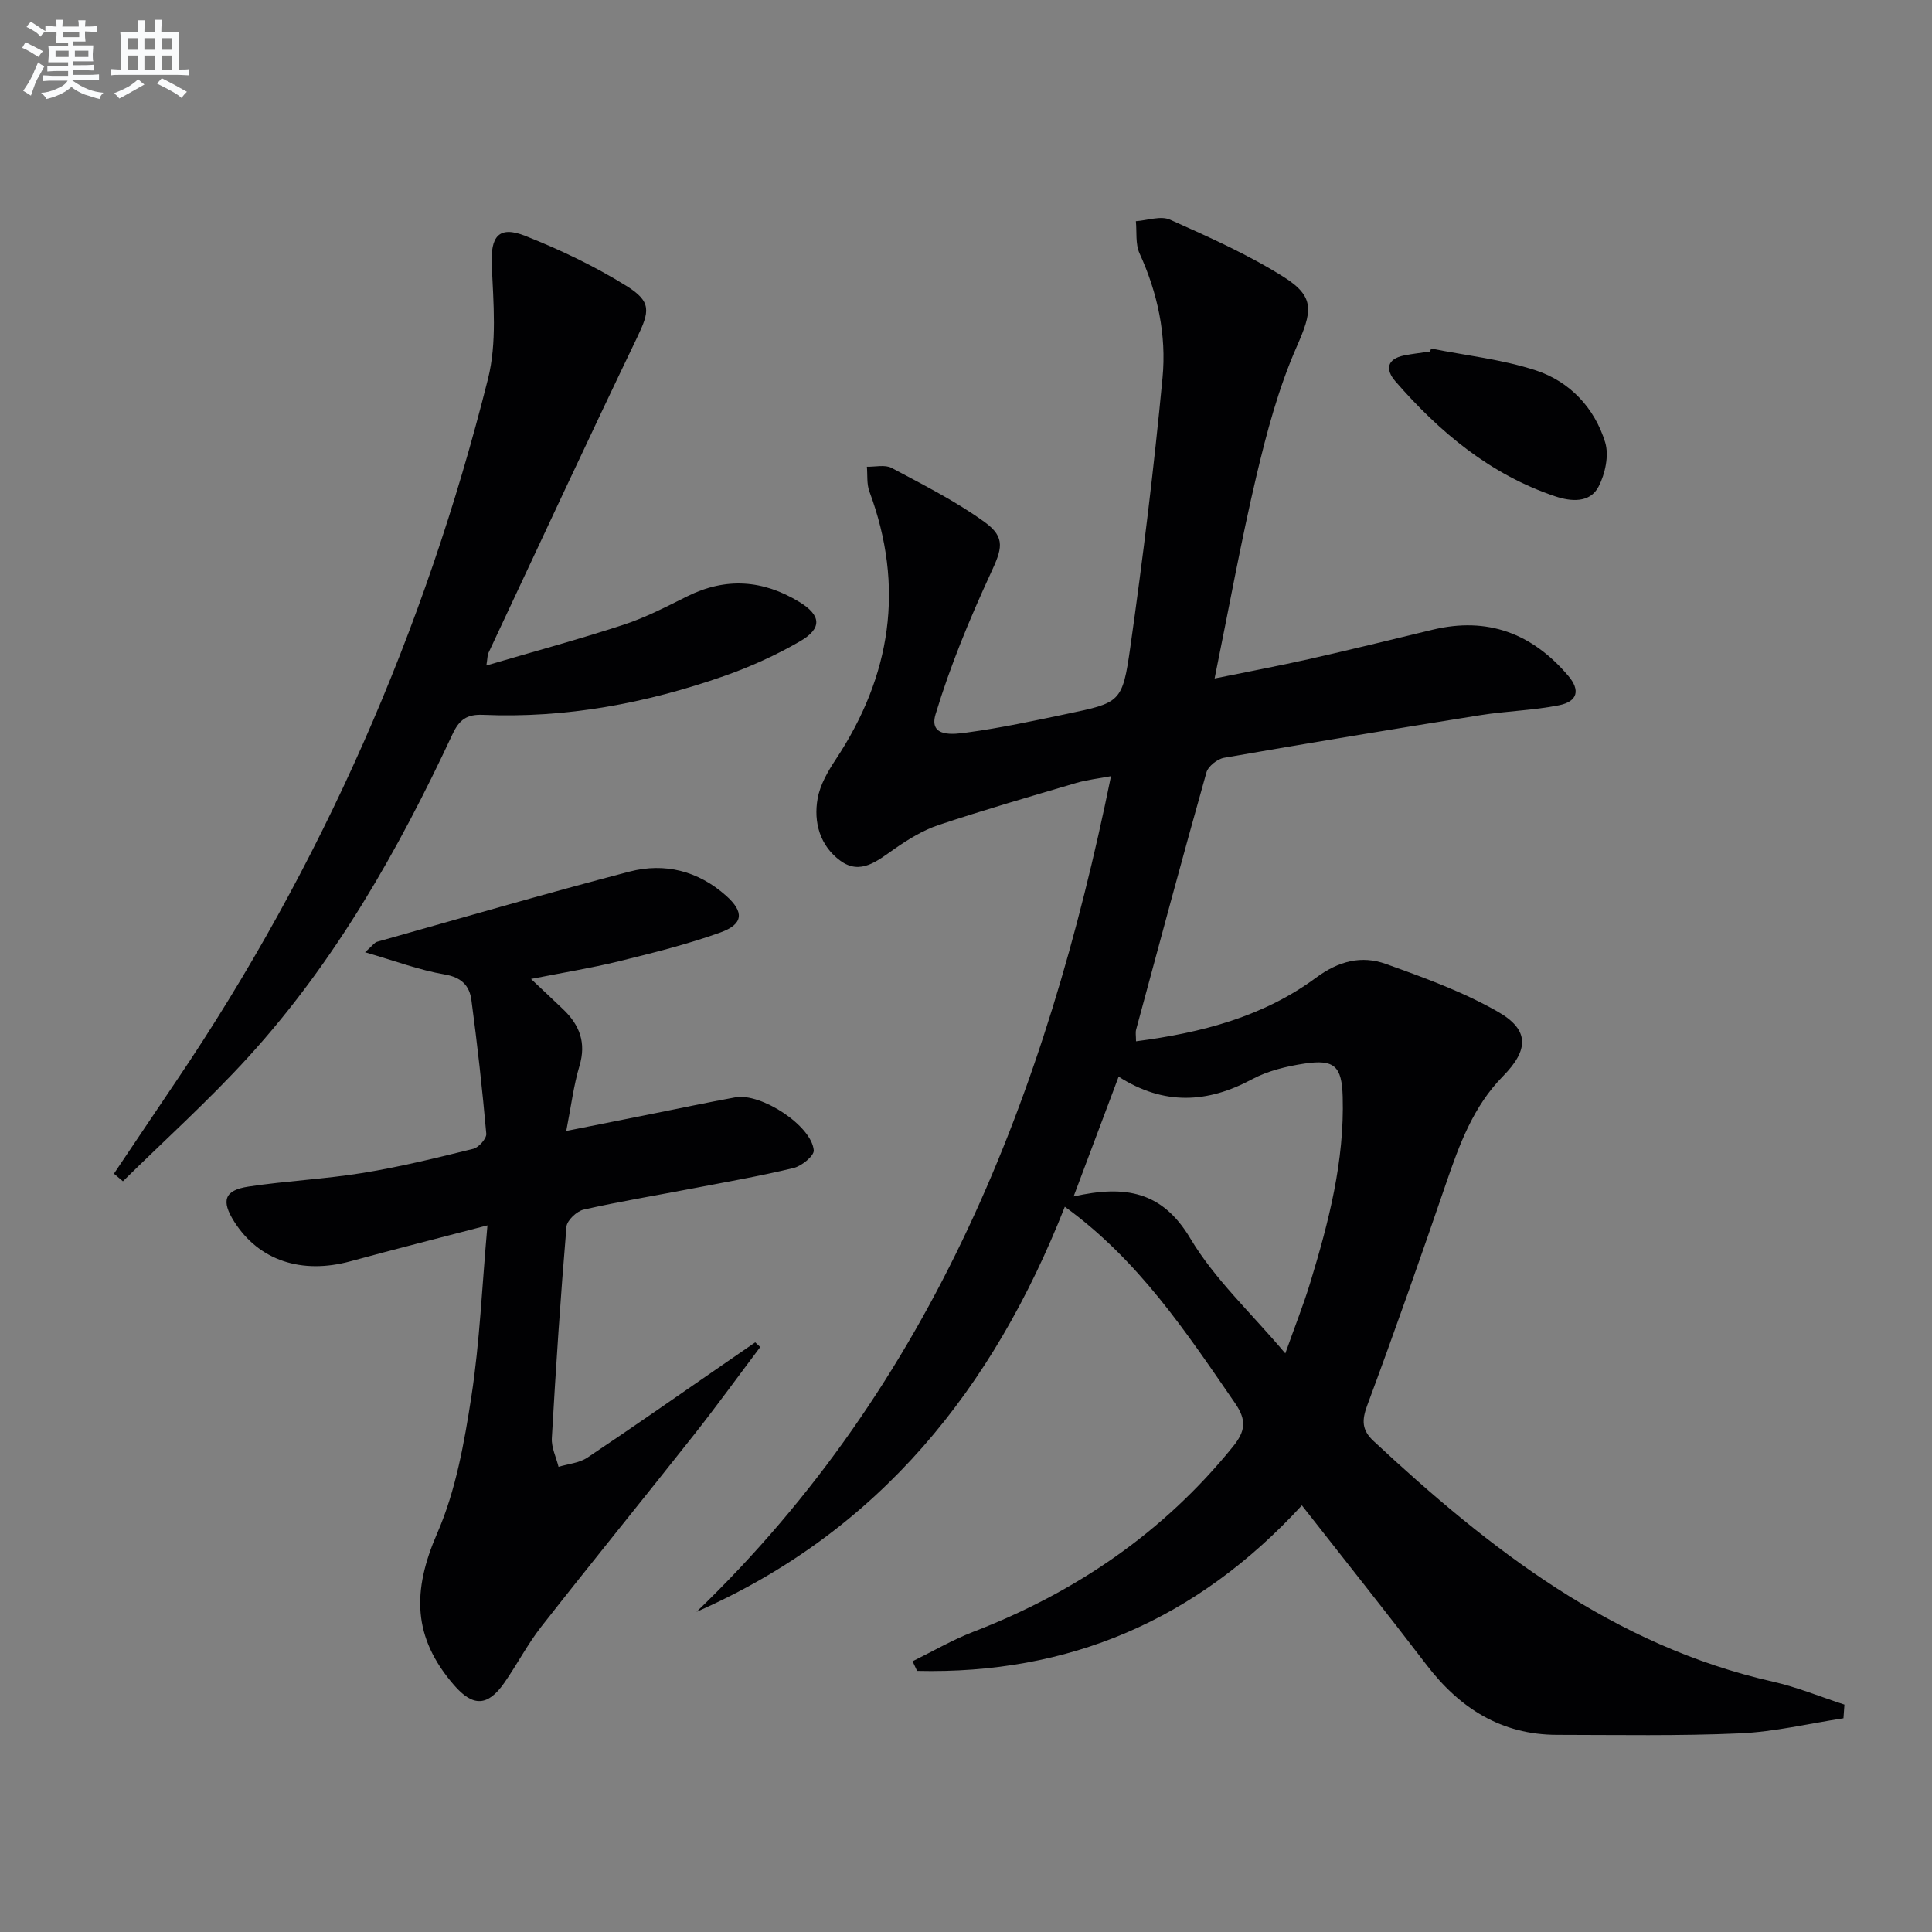 <svg enable-background="new 0 0 400 400" viewBox="0 0 400 400" xmlns="http://www.w3.org/2000/svg"><rect x="0" y="0" width="400" height="400" fill="#808080" stroke="none"/><g fill="#010103"><path d="m381.67 355.75c-7.14 1.09-14.25 2.8-21.42 3.12-12.6.56-25.23.32-37.85.31-11.58-.01-20.2-5.51-27.07-14.51-8.37-10.95-16.97-21.73-25.79-33-21.88 23.82-48.35 35.01-79.67 34.27-.31-.66-.62-1.32-.93-1.99 4.17-2.05 8.22-4.42 12.54-6.09 21.24-8.19 39.4-20.57 53.8-38.37 2.58-3.19 2.87-5.44.42-8.99-10.11-14.67-19.91-29.55-35.24-40.66-14.74 37.47-38.26 67.17-76.25 83.87 49.11-47.26 72.41-107.23 85.81-173.01-2.57.49-4.93.74-7.16 1.39-9.54 2.81-19.1 5.58-28.53 8.72-3.25 1.09-6.32 2.98-9.16 4.96-3.5 2.43-7 5.5-11.19 2.43-4.17-3.05-5.6-7.92-4.69-12.91.51-2.82 2.11-5.58 3.73-8.03 11.5-17.38 14.32-35.76 6.98-55.5-.58-1.56-.37-3.42-.52-5.13 1.72.05 3.76-.48 5.12.25 6.54 3.49 13.23 6.86 19.22 11.18 4.54 3.27 3.58 5.69 1.25 10.73-4.36 9.45-8.37 19.15-11.37 29.09-1.48 4.91 3.85 4.14 6.55 3.77 6.9-.93 13.73-2.4 20.55-3.83 11.14-2.34 11.59-2.34 13.21-13.77 2.63-18.56 4.91-37.19 6.68-55.85.84-8.82-1-17.52-4.76-25.74-.88-1.93-.54-4.42-.76-6.66 2.38-.16 5.14-1.18 7.07-.32 7.99 3.57 16.07 7.17 23.46 11.81 6.73 4.22 5.95 7.23 2.71 14.63-3.7 8.44-6.13 17.52-8.26 26.52-3.2 13.54-5.67 27.26-8.68 42.03 7.06-1.44 13.28-2.6 19.45-3.99 8.58-1.94 17.12-4.03 25.67-6.1 11.39-2.75 20.64.76 28.09 9.53 2.53 2.97 1.98 5.33-1.92 6.11-5.35 1.07-10.88 1.19-16.28 2.05-17.7 2.82-35.38 5.74-53.04 8.82-1.39.24-3.3 1.75-3.66 3.03-4.99 17.71-9.76 35.49-14.56 53.26-.16.59-.02 1.25-.02 2.41 13.61-1.77 26.38-5.11 37.3-13.19 4.66-3.44 9.4-4.64 14.45-2.82 7.92 2.84 15.95 5.75 23.21 9.91 6.53 3.74 6.37 7.88 1.02 13.32-6.16 6.25-9.04 14.16-11.8 22.23-5.27 15.37-10.65 30.71-16.31 45.93-1.16 3.12-1.12 5.12 1.32 7.39 24.07 22.43 49.61 42.34 82.71 49.82 5.02 1.14 9.85 3.14 14.77 4.74-.07.95-.13 1.89-.2 2.83zm-159.39-108.04c10.68-2.39 18.33-1.1 24.17 8.7 5 8.4 12.49 15.31 19.66 23.8 2.01-5.67 3.77-10.08 5.15-14.61 3.83-12.56 7.11-25.23 6.73-38.53-.18-6.27-1.66-7.81-7.89-6.87-3.72.56-7.6 1.49-10.88 3.25-9.25 4.97-18.26 5.44-27.62-.54-3.11 8.26-6.05 16.11-9.32 24.8z"/><path d="m100.92 253.7c-10.14 2.65-19.26 4.95-28.34 7.43-10.16 2.77-19-.17-24.09-8.21-2.74-4.33-2.06-6.49 2.95-7.25 7.86-1.19 15.85-1.55 23.7-2.83 7.69-1.25 15.28-3.12 22.85-4.99 1.13-.28 2.77-2.13 2.69-3.12-.82-9.25-1.85-18.48-3.08-27.68-.39-2.94-2.02-4.7-5.52-5.3-5.26-.89-10.34-2.82-16.5-4.6 1.59-1.41 1.97-2.02 2.48-2.16 17.41-4.9 34.77-9.96 52.26-14.53 7.29-1.9 14.21-.17 20 4.98 3.78 3.36 3.64 5.9-1.2 7.63-6.84 2.45-13.95 4.22-21.02 5.96-5.75 1.41-11.61 2.35-18.16 3.65 2.51 2.37 4.63 4.34 6.71 6.34 3.36 3.23 4.75 6.87 3.33 11.64-1.22 4.08-1.74 8.38-2.74 13.49 6.29-1.25 11.87-2.37 17.46-3.48 5.85-1.17 11.69-2.41 17.56-3.48 5.32-.96 15.78 5.87 16.22 10.97.1 1.14-2.5 3.26-4.17 3.66-6.94 1.68-13.99 2.9-21 4.25-7.49 1.44-15.03 2.68-22.46 4.36-1.43.32-3.46 2.23-3.57 3.54-1.23 14.58-2.2 29.17-3.03 43.78-.11 1.95.9 3.96 1.39 5.94 2-.61 4.29-.79 5.96-1.9 9.41-6.28 18.68-12.78 27.99-19.2 2.26-1.56 4.51-3.11 6.77-4.67.35.32.69.65 1.04.97-4.53 6.01-8.94 12.11-13.6 18.02-10.52 13.32-21.24 26.48-31.71 39.84-2.86 3.65-5.02 7.84-7.68 11.66-3.43 4.91-6.49 4.99-10.38.51-8.62-9.92-8.73-19.5-3.5-31.5 3.84-8.81 5.59-18.72 7.07-28.32 1.73-11.26 2.19-22.74 3.32-35.4z"/><path d="m100.7 137.78c9.83-2.89 19.2-5.42 28.42-8.44 4.55-1.49 8.86-3.74 13.17-5.88 8-3.98 15.7-3.41 23.21 1.17 4.51 2.75 4.78 5.45.16 8.13-5 2.9-10.36 5.32-15.81 7.23-16.11 5.63-32.72 8.75-49.86 8.01-3.35-.14-4.91 1.01-6.31 4.02-11.23 24.05-24.26 47.05-42.23 66.78-8.2 9.01-17.3 17.2-26 25.77-.62-.52-1.24-1.05-1.86-1.57 4.29-6.38 8.57-12.78 12.88-19.15 30.18-44.62 51.47-93.24 64.56-145.39 1.88-7.48 1.13-15.74.78-23.6-.26-5.88 1.41-8.22 6.97-6.01 7.19 2.85 14.28 6.23 20.84 10.3 5.38 3.33 4.88 5.31 2.24 10.82-10.41 21.66-20.53 43.46-30.73 65.21-.21.41-.17.93-.43 2.6z"/><path d="m296.29 72.16c7.25 1.45 14.72 2.24 21.7 4.53 7.02 2.31 12.14 7.74 14.34 14.88.83 2.71.01 6.53-1.36 9.17-1.79 3.46-5.74 3.1-8.95 2.03-13.47-4.51-23.97-13.29-33.12-23.82-2.11-2.43-1.79-4.63 1.82-5.36 1.77-.36 3.58-.54 5.37-.81.07-.2.14-.41.2-.62z"/></g><path d="m6.8 9.5c.6.3 1.3.7 2.1 1.1-.4.4-.7.8-.9 1.2-.7-.4-1.3-.8-1.8-1.1s-1.1-.6-1.6-.8c.2-.4.5-.8.7-1.2.4.2.8.5 1.5.8zm.9 6.9c-.3.6-.5 1.1-.7 1.7s-.4 1.1-.6 1.7c-.6-.4-1.1-.7-1.6-1 .7-1 1.2-1.8 1.5-2.4.3-.5.6-1.1.8-1.7.3-.6.5-1.2.8-1.8.3.3.8.6 1.3.8-.7 1.3-1.2 2.2-1.5 2.7zm.1-11c.4.3 1 .7 1.7 1.1-.5.2-.8.6-1.1 1.1-.5-.6-1-1-1.4-1.2s-.9-.6-1.5-.8c.2-.4.5-.7.9-1.1.5.3.9.6 1.4.9zm10.5 13.1c1 .4 2 .6 3.1.7-.4.4-.7.8-.8 1.3-.9-.2-1.9-.6-3-.9-1-.4-2-.9-2.8-1.6-.5.4-1.1.9-1.9 1.3s-1.9.9-3.3 1.2c-.1-.3-.5-.8-1.1-1.3 1 0 2.1-.3 3.2-.8 1.2-.5 1.9-1 2.3-1.7h-3.2c-.4 0-1 0-2 .1v-1.2c1 0 1.7.1 2 .1h3.3v-1h-2.3c-.2 0-.9 0-2 .1v-1.2c1.2 0 1.9.1 2 .1h2.3v-.8h-4.1c0-.7.1-1.2.1-1.6 0-.5 0-1.1-.1-1.8h4.1v-.7h-2.5c0-.6.1-1.1.1-1.6v-.6h-.5c-.4 0-1 0-1.8.1v-1.3c1.2 0 1.9.1 2.1.1h.2c0-.3 0-.8-.1-1.4h1.4c0 .6-.1 1-.1 1.4h3.4c0-.4 0-.8-.1-1.3h1.5c0 .4-.1.9-.1 1.3.7 0 1.5 0 2.5-.1v1.2c-1 0-1.8-.1-2.5-.1v.6c0 .3 0 .8.1 1.5h-2.5v.8h4.1c0 .8-.1 1.3-.1 1.8s0 1 .1 1.5h-4.1v.8h1.4c.8 0 1.8 0 2.9-.1v1.2c-1 0-1.9-.1-2.8-.1h-1.5v1h3.2c.3 0 1 0 2.1-.1v1.2c-1.1 0-1.8-.1-2.1-.1h-3.4l-.1.1c1.4 1 2.4 1.5 3.4 1.9zm-4.1-6.7v-1.3h-2.7v1.3zm2.2-4.1v-1.1h-3.4v1.1zm1.9 4.1v-1.3h-2.8v1.3z" fill="#fafbfc"/><path d="m37 6.7v2.3 5.4c1 0 1.8 0 2.2-.1v1.3c-.6 0-1.5-.1-2.5-.1h-11.9c-.7 0-1.3 0-1.8.1v-1.3c.5 0 1.1.1 2 .1v-5.2c0-1 0-1.8-.1-2.5h3.7c0-1.3 0-2.1-.1-2.5h1.5c0 .4-.1 1.3-.1 2.5h2.2c0-1.2 0-2.1-.1-2.6h1.5c0 .4-.1 1.3-.1 2.6zm-12.3 13.7c-.3-.4-.7-.8-1.1-1.1 1.1-.4 2.1-.9 2.9-1.3.8-.5 1.5-1 2.1-1.6.4.4.9.8 1.3 1.1-2.5 1.4-4.2 2.4-5.2 2.9zm3.9-10.1v-2.4h-2.2v2.4zm0 4.1v-2.9h-2.2v2.9zm3.5-4.1v-2.4h-2.2v2.4zm0 4.1v-2.9h-2.2v2.9zm.4 2.9 1-1.1c.6.3 1.4.7 2.5 1.3s2 1.1 2.7 1.5c-.4.4-.8.8-1.1 1.3-.8-.8-2.5-1.7-5.1-3zm3.1-7v-2.4h-2.1v2.4zm0 4.1v-2.9h-2.1v2.9z" fill="#fafbfc"/></svg>

